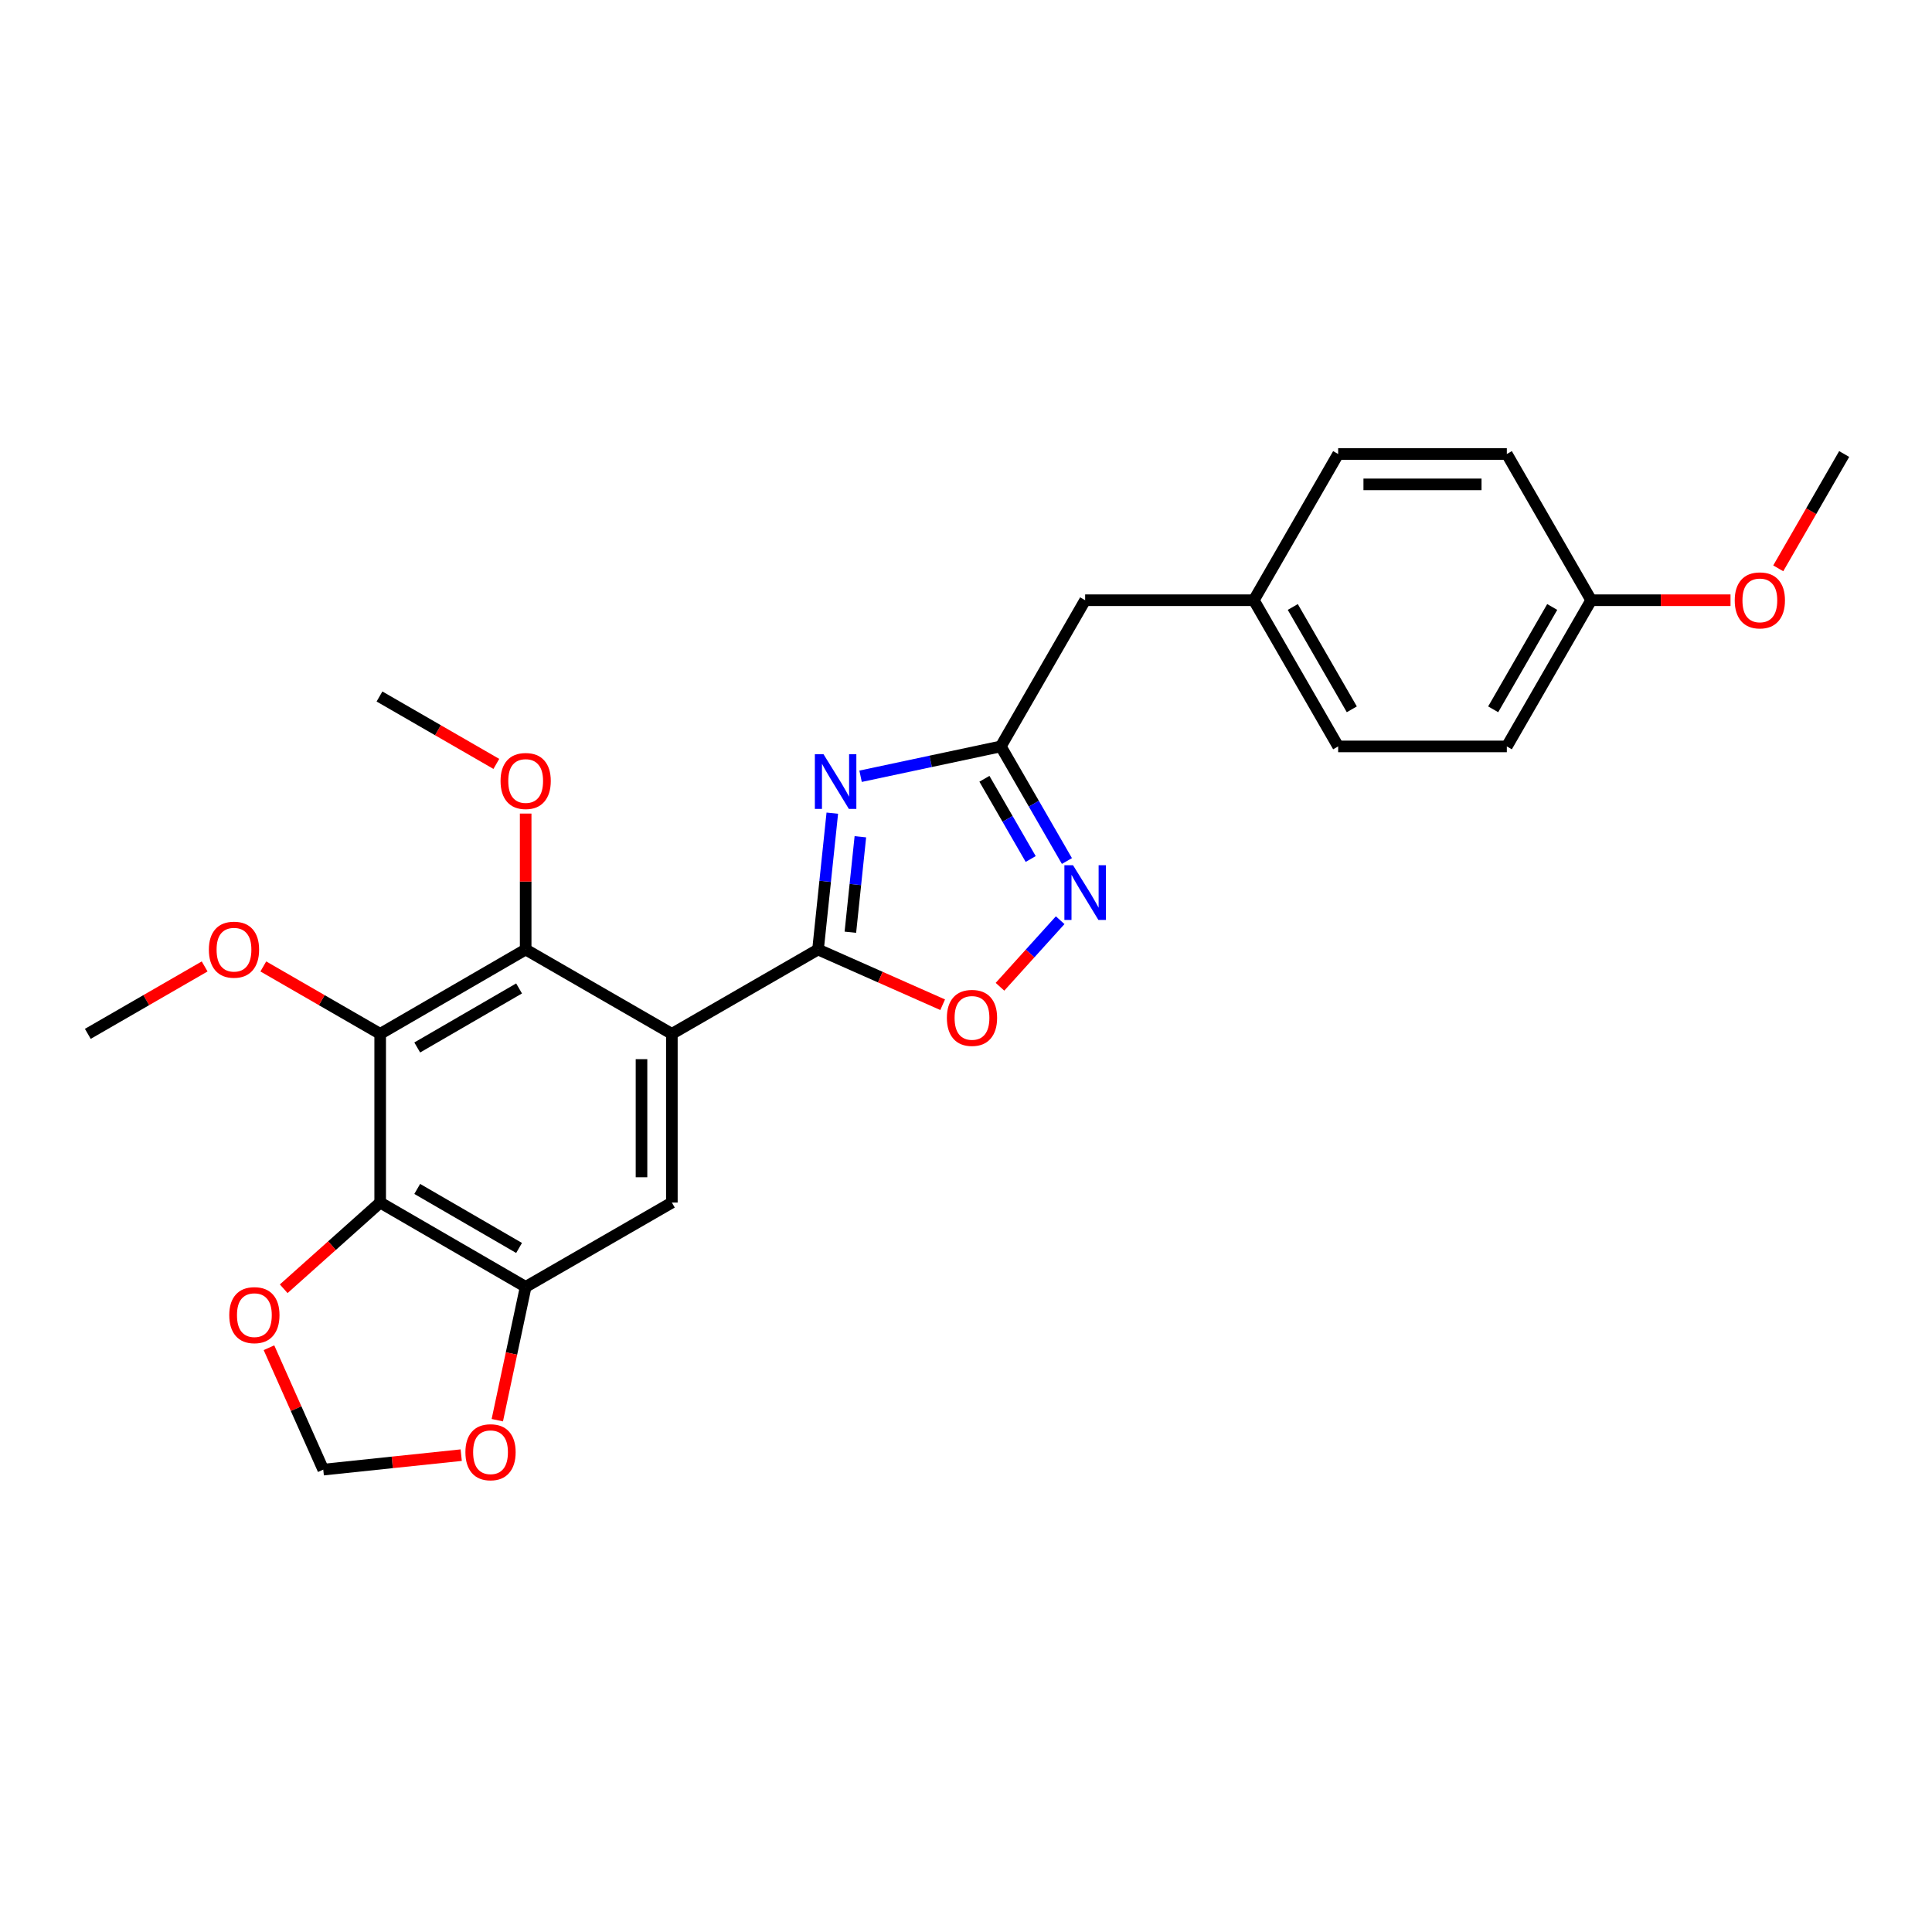 <?xml version='1.0' encoding='iso-8859-1'?>
<svg version='1.1' baseProfile='full'
              xmlns='http://www.w3.org/2000/svg'
                      xmlns:rdkit='http://www.rdkit.org/xml'
                      xmlns:xlink='http://www.w3.org/1999/xlink'
                  xml:space='preserve'
width='1000px' height='1000px' viewBox='0 0 1000 1000'>
<!-- END OF HEADER -->
<rect style='opacity:1.0;fill:#FFFFFF;stroke:none' width='1000' height='1000' x='0' y='0'> </rect>
<path class='bond-0' d='M 347.757,535.122 L 423.411,491.47' style='fill:none;fill-rule:evenodd;stroke:#000000;stroke-width:6px;stroke-linecap:butt;stroke-linejoin:miter;stroke-opacity:1' />
<path class='bond-3' d='M 347.757,535.122 L 272.085,491.47' style='fill:none;fill-rule:evenodd;stroke:#000000;stroke-width:6px;stroke-linecap:butt;stroke-linejoin:miter;stroke-opacity:1' />
<path class='bond-8' d='M 347.757,535.122 L 347.757,622.442' style='fill:none;fill-rule:evenodd;stroke:#000000;stroke-width:6px;stroke-linecap:butt;stroke-linejoin:miter;stroke-opacity:1' />
<path class='bond-8' d='M 332.04,548.22 L 332.04,609.344' style='fill:none;fill-rule:evenodd;stroke:#000000;stroke-width:6px;stroke-linecap:butt;stroke-linejoin:miter;stroke-opacity:1' />
<path class='bond-1' d='M 423.411,491.47 L 427.105,456.179' style='fill:none;fill-rule:evenodd;stroke:#000000;stroke-width:6px;stroke-linecap:butt;stroke-linejoin:miter;stroke-opacity:1' />
<path class='bond-1' d='M 427.105,456.179 L 430.799,420.888' style='fill:none;fill-rule:evenodd;stroke:#0000FF;stroke-width:6px;stroke-linecap:butt;stroke-linejoin:miter;stroke-opacity:1' />
<path class='bond-1' d='M 440.152,482.519 L 442.738,457.815' style='fill:none;fill-rule:evenodd;stroke:#000000;stroke-width:6px;stroke-linecap:butt;stroke-linejoin:miter;stroke-opacity:1' />
<path class='bond-1' d='M 442.738,457.815 L 445.323,433.112' style='fill:none;fill-rule:evenodd;stroke:#0000FF;stroke-width:6px;stroke-linecap:butt;stroke-linejoin:miter;stroke-opacity:1' />
<path class='bond-7' d='M 423.411,491.47 L 455.666,505.76' style='fill:none;fill-rule:evenodd;stroke:#000000;stroke-width:6px;stroke-linecap:butt;stroke-linejoin:miter;stroke-opacity:1' />
<path class='bond-7' d='M 455.666,505.76 L 487.921,520.049' style='fill:none;fill-rule:evenodd;stroke:#FF0000;stroke-width:6px;stroke-linecap:butt;stroke-linejoin:miter;stroke-opacity:1' />
<path class='bond-5' d='M 445.436,401.792 L 481.725,394.069' style='fill:none;fill-rule:evenodd;stroke:#0000FF;stroke-width:6px;stroke-linecap:butt;stroke-linejoin:miter;stroke-opacity:1' />
<path class='bond-5' d='M 481.725,394.069 L 518.014,386.345' style='fill:none;fill-rule:evenodd;stroke:#000000;stroke-width:6px;stroke-linecap:butt;stroke-linejoin:miter;stroke-opacity:1' />
<path class='bond-2' d='M 196.781,535.122 L 272.085,491.47' style='fill:none;fill-rule:evenodd;stroke:#000000;stroke-width:6px;stroke-linecap:butt;stroke-linejoin:miter;stroke-opacity:1' />
<path class='bond-2' d='M 215.959,542.172 L 268.672,511.616' style='fill:none;fill-rule:evenodd;stroke:#000000;stroke-width:6px;stroke-linecap:butt;stroke-linejoin:miter;stroke-opacity:1' />
<path class='bond-14' d='M 196.781,535.122 L 166.537,517.675' style='fill:none;fill-rule:evenodd;stroke:#000000;stroke-width:6px;stroke-linecap:butt;stroke-linejoin:miter;stroke-opacity:1' />
<path class='bond-14' d='M 166.537,517.675 L 136.293,500.229' style='fill:none;fill-rule:evenodd;stroke:#FF0000;stroke-width:6px;stroke-linecap:butt;stroke-linejoin:miter;stroke-opacity:1' />
<path class='bond-27' d='M 196.781,535.122 L 196.781,622.442' style='fill:none;fill-rule:evenodd;stroke:#000000;stroke-width:6px;stroke-linecap:butt;stroke-linejoin:miter;stroke-opacity:1' />
<path class='bond-15' d='M 272.085,491.47 L 272.085,456.286' style='fill:none;fill-rule:evenodd;stroke:#000000;stroke-width:6px;stroke-linecap:butt;stroke-linejoin:miter;stroke-opacity:1' />
<path class='bond-15' d='M 272.085,456.286 L 272.085,421.102' style='fill:none;fill-rule:evenodd;stroke:#FF0000;stroke-width:6px;stroke-linecap:butt;stroke-linejoin:miter;stroke-opacity:1' />
<path class='bond-4' d='M 196.781,622.442 L 272.085,666.085' style='fill:none;fill-rule:evenodd;stroke:#000000;stroke-width:6px;stroke-linecap:butt;stroke-linejoin:miter;stroke-opacity:1' />
<path class='bond-4' d='M 215.957,615.389 L 268.671,645.939' style='fill:none;fill-rule:evenodd;stroke:#000000;stroke-width:6px;stroke-linecap:butt;stroke-linejoin:miter;stroke-opacity:1' />
<path class='bond-10' d='M 196.781,622.442 L 171.815,644.753' style='fill:none;fill-rule:evenodd;stroke:#000000;stroke-width:6px;stroke-linecap:butt;stroke-linejoin:miter;stroke-opacity:1' />
<path class='bond-10' d='M 171.815,644.753 L 146.849,667.064' style='fill:none;fill-rule:evenodd;stroke:#FF0000;stroke-width:6px;stroke-linecap:butt;stroke-linejoin:miter;stroke-opacity:1' />
<path class='bond-13' d='M 518.014,386.345 L 561.666,310.674' style='fill:none;fill-rule:evenodd;stroke:#000000;stroke-width:6px;stroke-linecap:butt;stroke-linejoin:miter;stroke-opacity:1' />
<path class='bond-26' d='M 518.014,386.345 L 535.125,416.005' style='fill:none;fill-rule:evenodd;stroke:#000000;stroke-width:6px;stroke-linecap:butt;stroke-linejoin:miter;stroke-opacity:1' />
<path class='bond-26' d='M 535.125,416.005 L 552.237,445.665' style='fill:none;fill-rule:evenodd;stroke:#0000FF;stroke-width:6px;stroke-linecap:butt;stroke-linejoin:miter;stroke-opacity:1' />
<path class='bond-26' d='M 509.533,403.098 L 521.511,423.859' style='fill:none;fill-rule:evenodd;stroke:#000000;stroke-width:6px;stroke-linecap:butt;stroke-linejoin:miter;stroke-opacity:1' />
<path class='bond-26' d='M 521.511,423.859 L 533.489,444.621' style='fill:none;fill-rule:evenodd;stroke:#0000FF;stroke-width:6px;stroke-linecap:butt;stroke-linejoin:miter;stroke-opacity:1' />
<path class='bond-6' d='M 548.743,476.299 L 533.165,493.526' style='fill:none;fill-rule:evenodd;stroke:#0000FF;stroke-width:6px;stroke-linecap:butt;stroke-linejoin:miter;stroke-opacity:1' />
<path class='bond-6' d='M 533.165,493.526 L 517.587,510.753' style='fill:none;fill-rule:evenodd;stroke:#FF0000;stroke-width:6px;stroke-linecap:butt;stroke-linejoin:miter;stroke-opacity:1' />
<path class='bond-9' d='M 347.757,622.442 L 272.085,666.085' style='fill:none;fill-rule:evenodd;stroke:#000000;stroke-width:6px;stroke-linecap:butt;stroke-linejoin:miter;stroke-opacity:1' />
<path class='bond-11' d='M 272.085,666.085 L 264.747,700.584' style='fill:none;fill-rule:evenodd;stroke:#000000;stroke-width:6px;stroke-linecap:butt;stroke-linejoin:miter;stroke-opacity:1' />
<path class='bond-11' d='M 264.747,700.584 L 257.408,735.083' style='fill:none;fill-rule:evenodd;stroke:#FF0000;stroke-width:6px;stroke-linecap:butt;stroke-linejoin:miter;stroke-opacity:1' />
<path class='bond-28' d='M 139.216,697.583 L 153.267,729.131' style='fill:none;fill-rule:evenodd;stroke:#FF0000;stroke-width:6px;stroke-linecap:butt;stroke-linejoin:miter;stroke-opacity:1' />
<path class='bond-28' d='M 153.267,729.131 L 167.319,760.679' style='fill:none;fill-rule:evenodd;stroke:#000000;stroke-width:6px;stroke-linecap:butt;stroke-linejoin:miter;stroke-opacity:1' />
<path class='bond-12' d='M 238.72,753.182 L 203.019,756.93' style='fill:none;fill-rule:evenodd;stroke:#FF0000;stroke-width:6px;stroke-linecap:butt;stroke-linejoin:miter;stroke-opacity:1' />
<path class='bond-12' d='M 203.019,756.93 L 167.319,760.679' style='fill:none;fill-rule:evenodd;stroke:#000000;stroke-width:6px;stroke-linecap:butt;stroke-linejoin:miter;stroke-opacity:1' />
<path class='bond-16' d='M 561.666,310.674 L 648.977,310.674' style='fill:none;fill-rule:evenodd;stroke:#000000;stroke-width:6px;stroke-linecap:butt;stroke-linejoin:miter;stroke-opacity:1' />
<path class='bond-23' d='M 105.925,500.231 L 75.69,517.676' style='fill:none;fill-rule:evenodd;stroke:#FF0000;stroke-width:6px;stroke-linecap:butt;stroke-linejoin:miter;stroke-opacity:1' />
<path class='bond-23' d='M 75.69,517.676 L 45.455,535.122' style='fill:none;fill-rule:evenodd;stroke:#000000;stroke-width:6px;stroke-linecap:butt;stroke-linejoin:miter;stroke-opacity:1' />
<path class='bond-24' d='M 256.902,395.399 L 226.662,377.953' style='fill:none;fill-rule:evenodd;stroke:#FF0000;stroke-width:6px;stroke-linecap:butt;stroke-linejoin:miter;stroke-opacity:1' />
<path class='bond-24' d='M 226.662,377.953 L 196.422,360.507' style='fill:none;fill-rule:evenodd;stroke:#000000;stroke-width:6px;stroke-linecap:butt;stroke-linejoin:miter;stroke-opacity:1' />
<path class='bond-18' d='M 648.977,310.674 L 692.628,386.345' style='fill:none;fill-rule:evenodd;stroke:#000000;stroke-width:6px;stroke-linecap:butt;stroke-linejoin:miter;stroke-opacity:1' />
<path class='bond-18' d='M 669.14,314.171 L 699.696,367.141' style='fill:none;fill-rule:evenodd;stroke:#000000;stroke-width:6px;stroke-linecap:butt;stroke-linejoin:miter;stroke-opacity:1' />
<path class='bond-19' d='M 648.977,310.674 L 692.628,234.993' style='fill:none;fill-rule:evenodd;stroke:#000000;stroke-width:6px;stroke-linecap:butt;stroke-linejoin:miter;stroke-opacity:1' />
<path class='bond-17' d='M 823.591,310.674 L 779.931,386.345' style='fill:none;fill-rule:evenodd;stroke:#000000;stroke-width:6px;stroke-linecap:butt;stroke-linejoin:miter;stroke-opacity:1' />
<path class='bond-17' d='M 803.428,314.17 L 772.866,367.14' style='fill:none;fill-rule:evenodd;stroke:#000000;stroke-width:6px;stroke-linecap:butt;stroke-linejoin:miter;stroke-opacity:1' />
<path class='bond-22' d='M 823.591,310.674 L 859.651,310.674' style='fill:none;fill-rule:evenodd;stroke:#000000;stroke-width:6px;stroke-linecap:butt;stroke-linejoin:miter;stroke-opacity:1' />
<path class='bond-22' d='M 859.651,310.674 L 895.712,310.674' style='fill:none;fill-rule:evenodd;stroke:#FF0000;stroke-width:6px;stroke-linecap:butt;stroke-linejoin:miter;stroke-opacity:1' />
<path class='bond-29' d='M 823.591,310.674 L 779.931,234.993' style='fill:none;fill-rule:evenodd;stroke:#000000;stroke-width:6px;stroke-linecap:butt;stroke-linejoin:miter;stroke-opacity:1' />
<path class='bond-21' d='M 692.628,386.345 L 779.931,386.345' style='fill:none;fill-rule:evenodd;stroke:#000000;stroke-width:6px;stroke-linecap:butt;stroke-linejoin:miter;stroke-opacity:1' />
<path class='bond-20' d='M 692.628,234.993 L 779.931,234.993' style='fill:none;fill-rule:evenodd;stroke:#000000;stroke-width:6px;stroke-linecap:butt;stroke-linejoin:miter;stroke-opacity:1' />
<path class='bond-20' d='M 705.724,250.711 L 766.836,250.711' style='fill:none;fill-rule:evenodd;stroke:#000000;stroke-width:6px;stroke-linecap:butt;stroke-linejoin:miter;stroke-opacity:1' />
<path class='bond-25' d='M 920.413,294.17 L 937.479,264.581' style='fill:none;fill-rule:evenodd;stroke:#FF0000;stroke-width:6px;stroke-linecap:butt;stroke-linejoin:miter;stroke-opacity:1' />
<path class='bond-25' d='M 937.479,264.581 L 954.545,234.993' style='fill:none;fill-rule:evenodd;stroke:#000000;stroke-width:6px;stroke-linecap:butt;stroke-linejoin:miter;stroke-opacity:1' />
<path  class='atom-2' d='M 426.25 390.383
L 435.53 405.383
Q 436.45 406.863, 437.93 409.543
Q 439.41 412.223, 439.49 412.383
L 439.49 390.383
L 443.25 390.383
L 443.25 418.703
L 439.37 418.703
L 429.41 402.303
Q 428.25 400.383, 427.01 398.183
Q 425.81 395.983, 425.45 395.303
L 425.45 418.703
L 421.77 418.703
L 421.77 390.383
L 426.25 390.383
' fill='#0000FF'/>
<path  class='atom-7' d='M 555.406 447.848
L 564.686 462.848
Q 565.606 464.328, 567.086 467.008
Q 568.566 469.688, 568.646 469.848
L 568.646 447.848
L 572.406 447.848
L 572.406 476.168
L 568.526 476.168
L 558.566 459.768
Q 557.406 457.848, 556.166 455.648
Q 554.966 453.448, 554.606 452.768
L 554.606 476.168
L 550.926 476.168
L 550.926 447.848
L 555.406 447.848
' fill='#0000FF'/>
<path  class='atom-8' d='M 490.1 526.854
Q 490.1 520.054, 493.46 516.254
Q 496.82 512.454, 503.1 512.454
Q 509.38 512.454, 512.74 516.254
Q 516.1 520.054, 516.1 526.854
Q 516.1 533.734, 512.7 537.654
Q 509.3 541.534, 503.1 541.534
Q 496.86 541.534, 493.46 537.654
Q 490.1 533.774, 490.1 526.854
M 503.1 538.334
Q 507.42 538.334, 509.74 535.454
Q 512.1 532.534, 512.1 526.854
Q 512.1 521.294, 509.74 518.494
Q 507.42 515.654, 503.1 515.654
Q 498.78 515.654, 496.42 518.454
Q 494.1 521.254, 494.1 526.854
Q 494.1 532.574, 496.42 535.454
Q 498.78 538.334, 503.1 538.334
' fill='#FF0000'/>
<path  class='atom-11' d='M 118.666 680.712
Q 118.666 673.912, 122.026 670.112
Q 125.386 666.312, 131.666 666.312
Q 137.946 666.312, 141.306 670.112
Q 144.666 673.912, 144.666 680.712
Q 144.666 687.592, 141.266 691.512
Q 137.866 695.392, 131.666 695.392
Q 125.426 695.392, 122.026 691.512
Q 118.666 687.632, 118.666 680.712
M 131.666 692.192
Q 135.986 692.192, 138.306 689.312
Q 140.666 686.392, 140.666 680.712
Q 140.666 675.152, 138.306 672.352
Q 135.986 669.512, 131.666 669.512
Q 127.346 669.512, 124.986 672.312
Q 122.666 675.112, 122.666 680.712
Q 122.666 686.432, 124.986 689.312
Q 127.346 692.192, 131.666 692.192
' fill='#FF0000'/>
<path  class='atom-12' d='M 240.897 751.669
Q 240.897 744.869, 244.257 741.069
Q 247.617 737.269, 253.897 737.269
Q 260.177 737.269, 263.537 741.069
Q 266.897 744.869, 266.897 751.669
Q 266.897 758.549, 263.497 762.469
Q 260.097 766.349, 253.897 766.349
Q 247.657 766.349, 244.257 762.469
Q 240.897 758.589, 240.897 751.669
M 253.897 763.149
Q 258.217 763.149, 260.537 760.269
Q 262.897 757.349, 262.897 751.669
Q 262.897 746.109, 260.537 743.309
Q 258.217 740.469, 253.897 740.469
Q 249.577 740.469, 247.217 743.269
Q 244.897 746.069, 244.897 751.669
Q 244.897 757.389, 247.217 760.269
Q 249.577 763.149, 253.897 763.149
' fill='#FF0000'/>
<path  class='atom-15' d='M 108.109 491.55
Q 108.109 484.75, 111.469 480.95
Q 114.829 477.15, 121.109 477.15
Q 127.389 477.15, 130.749 480.95
Q 134.109 484.75, 134.109 491.55
Q 134.109 498.43, 130.709 502.35
Q 127.309 506.23, 121.109 506.23
Q 114.869 506.23, 111.469 502.35
Q 108.109 498.47, 108.109 491.55
M 121.109 503.03
Q 125.429 503.03, 127.749 500.15
Q 130.109 497.23, 130.109 491.55
Q 130.109 485.99, 127.749 483.19
Q 125.429 480.35, 121.109 480.35
Q 116.789 480.35, 114.429 483.15
Q 112.109 485.95, 112.109 491.55
Q 112.109 497.27, 114.429 500.15
Q 116.789 503.03, 121.109 503.03
' fill='#FF0000'/>
<path  class='atom-16' d='M 259.085 404.239
Q 259.085 397.439, 262.445 393.639
Q 265.805 389.839, 272.085 389.839
Q 278.365 389.839, 281.725 393.639
Q 285.085 397.439, 285.085 404.239
Q 285.085 411.119, 281.685 415.039
Q 278.285 418.919, 272.085 418.919
Q 265.845 418.919, 262.445 415.039
Q 259.085 411.159, 259.085 404.239
M 272.085 415.719
Q 276.405 415.719, 278.725 412.839
Q 281.085 409.919, 281.085 404.239
Q 281.085 398.679, 278.725 395.879
Q 276.405 393.039, 272.085 393.039
Q 267.765 393.039, 265.405 395.839
Q 263.085 398.639, 263.085 404.239
Q 263.085 409.959, 265.405 412.839
Q 267.765 415.719, 272.085 415.719
' fill='#FF0000'/>
<path  class='atom-23' d='M 897.894 310.754
Q 897.894 303.954, 901.254 300.154
Q 904.614 296.354, 910.894 296.354
Q 917.174 296.354, 920.534 300.154
Q 923.894 303.954, 923.894 310.754
Q 923.894 317.634, 920.494 321.554
Q 917.094 325.434, 910.894 325.434
Q 904.654 325.434, 901.254 321.554
Q 897.894 317.674, 897.894 310.754
M 910.894 322.234
Q 915.214 322.234, 917.534 319.354
Q 919.894 316.434, 919.894 310.754
Q 919.894 305.194, 917.534 302.394
Q 915.214 299.554, 910.894 299.554
Q 906.574 299.554, 904.214 302.354
Q 901.894 305.154, 901.894 310.754
Q 901.894 316.474, 904.214 319.354
Q 906.574 322.234, 910.894 322.234
' fill='#FF0000'/>
</svg>
